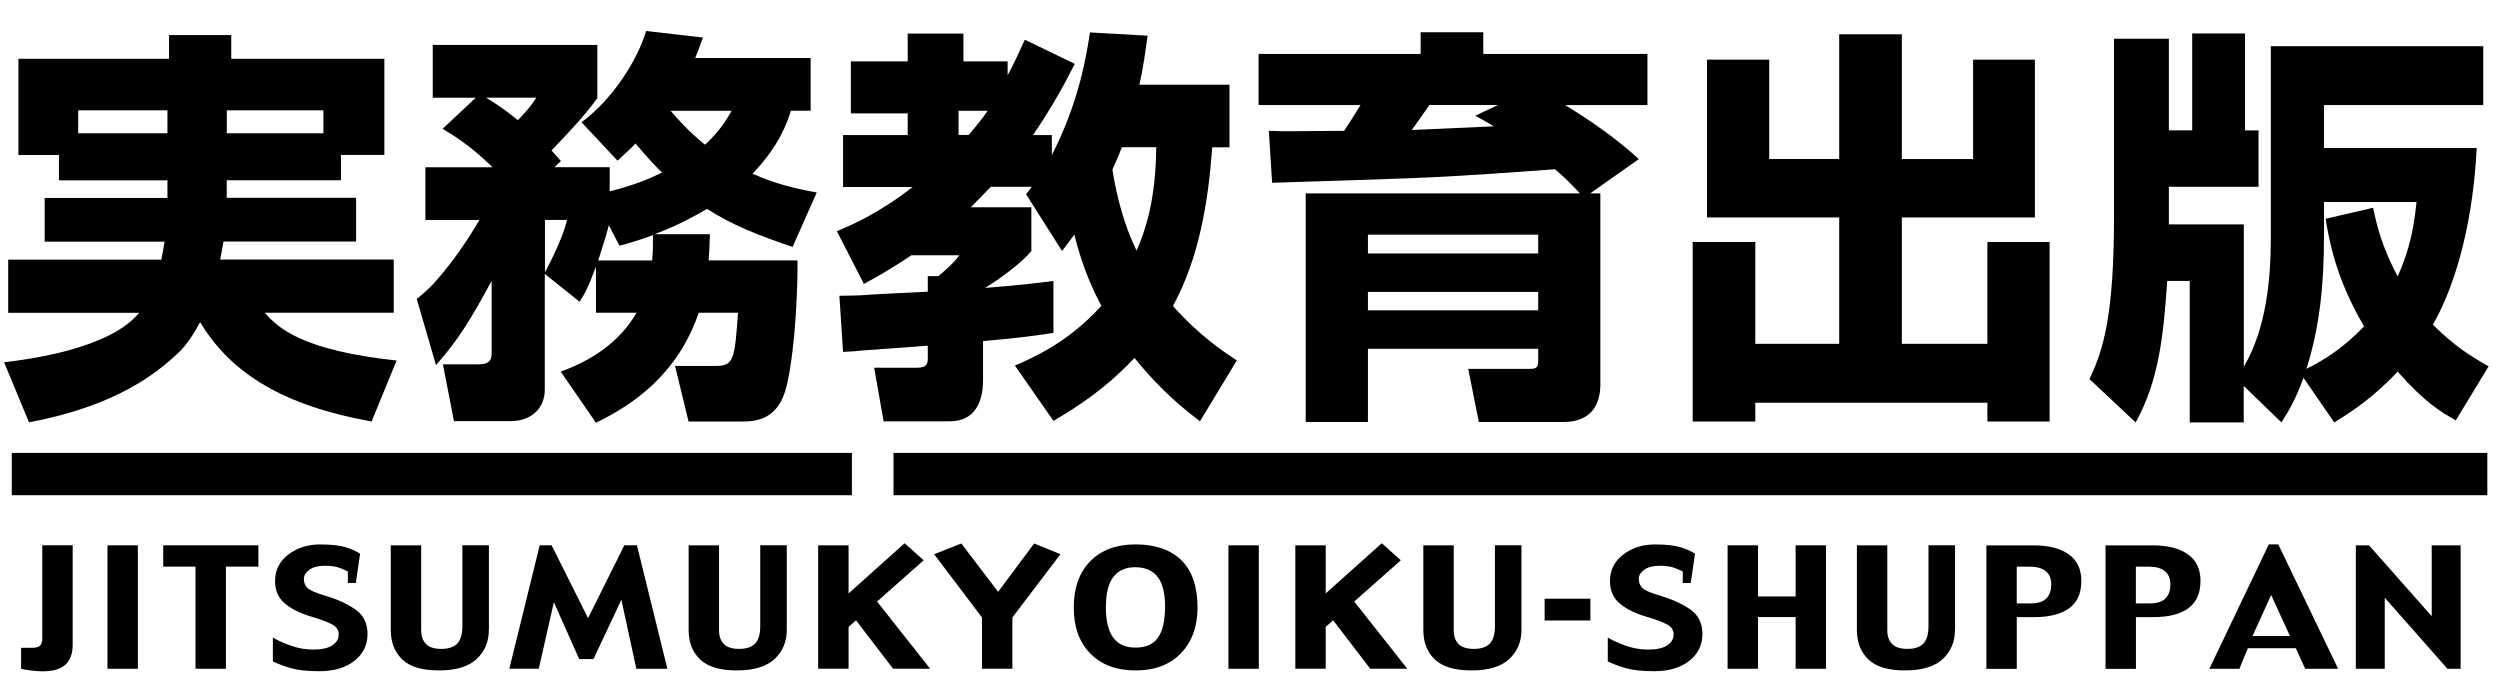 <svg width="161" height="45" viewBox="0 0 161 45" fill="none" xmlns="http://www.w3.org/2000/svg"><path d="M54.862 29.168H0.758V31.892H54.862V29.168Z" fill="#D7000F" style="fill:color(display-p3 0.843 0 0.059);fill-opacity:1"/><path d="M160.184 29.168H57.542V31.892H160.184V29.168Z" fill="#AAAEB3" style="fill:color(display-p3 0.667 0.682 0.702);fill-opacity:1"/><path d="M3.797 11.611V9.98H1.186V3.788H10.886V2.26H14.893V3.788H24.753V9.976H21.958V11.607H14.602V12.738H22.933V15.557H14.392C14.338 15.821 14.312 16.084 14.182 16.715H25.357V20.138H17.053C17.898 21.112 19.427 22.559 25.541 23.22L23.931 27.143C18.341 26.143 14.916 24.114 12.886 20.745C12.675 21.138 12.228 21.956 11.647 22.563C8.986 25.222 5.48 26.513 1.867 27.197L0.265 23.331C1.794 23.148 7.04 22.487 8.963 20.145H0.528V16.723H10.389C10.442 16.432 10.496 16.195 10.599 15.565H2.876V12.746H10.783V11.615H3.797V11.611ZM10.783 8.582V7.107H5.036V8.582H10.783ZM20.827 8.582V7.107H14.606V8.582H20.827Z" fill="#231815" style="fill:color(display-p3 0.137 0.094 0.082);fill-opacity:1"/><path d="M26.845 19.251C27.453 18.751 27.793 18.434 28.213 17.933C29.242 16.749 30.137 15.431 30.874 14.167H27.395V10.771H31.719C30.351 9.426 29.215 8.716 28.504 8.295L30.637 6.294H27.869V2.894H38.468V6.317C38.123 6.79 37.676 7.447 35.516 9.69C35.78 9.98 35.86 10.06 36.124 10.373L35.703 10.767H39.263V12.322C40.846 11.928 41.847 11.504 42.639 11.111C42.322 10.82 41.794 10.267 40.926 9.239C40.635 9.556 40.398 9.766 39.767 10.347L37.447 7.871C39.37 6.477 41.033 3.948 41.61 1.996L45.273 2.416C45.063 2.997 44.956 3.283 44.772 3.734H52.205V7.13H50.939C50.676 7.921 50.202 9.369 48.462 11.187C49.938 11.844 51.176 12.134 52.599 12.398L51.043 15.901C48.856 15.164 47.116 14.48 45.533 13.452C44.849 13.846 43.82 14.453 42.157 15.084H45.717C45.69 15.741 45.69 16.138 45.636 16.768H51.356C51.383 18.27 51.249 22.3 50.672 24.802C50.144 27.094 48.642 27.147 47.693 27.147H44.344L43.472 23.564H46.16C47.292 23.564 47.319 22.983 47.529 20.141H44.998C43.652 24.064 40.861 26.017 38.38 27.227L36.112 23.935C37.007 23.591 39.565 22.643 40.991 20.141H38.38V17.166C37.825 18.667 37.642 18.93 37.324 19.431L35.084 17.639V25.092C35.084 26.303 34.216 27.12 32.87 27.12H29.234L28.523 23.461H30.871C31.662 23.461 31.662 22.987 31.662 22.697V18.086C30.293 20.615 29.502 21.906 28.076 23.511L26.837 19.244L26.845 19.251ZM31.299 6.29C31.693 6.527 32.274 6.87 33.356 7.738C34.094 6.974 34.277 6.683 34.541 6.29H31.299ZM35.095 17.536C35.149 17.429 36.204 15.508 36.518 14.163H35.095V17.536ZM42 16.772C42.054 16.191 42.054 15.744 42.054 15.141C41.182 15.458 40.578 15.641 39.894 15.825L39.209 14.507C39.102 14.954 38.708 16.218 38.525 16.772H42.004H42ZM43.189 7.134C44.245 8.372 45.009 9.006 45.403 9.319C46.378 8.425 46.799 7.688 47.116 7.134H43.189Z" fill="#231815" style="fill:color(display-p3 0.137 0.094 0.082);fill-opacity:1"/><path d="M65.365 23.541C66.447 23.068 68.764 22.093 70.928 19.695C70.481 18.85 69.743 17.376 69.189 15.11C68.844 15.557 68.607 15.901 68.397 16.165L66.076 12.505C66.313 12.215 66.367 12.135 66.447 12.031H63.813C63.495 12.348 63.205 12.662 62.52 13.349H66.42V16.169C65.79 16.933 64.39 17.96 63.442 18.541C65.866 18.358 66.975 18.197 67.843 18.094V21.44C66.497 21.65 65.338 21.784 63.308 21.967V24.34C63.308 24.997 63.308 27.132 61.148 27.132H56.904L56.296 23.683H59.037C59.749 23.683 59.749 23.366 59.749 23.026V22.262C59.141 22.315 56.113 22.525 55.424 22.579C55.031 22.632 54.767 22.632 54.293 22.659L54.056 19.049C54.687 19.049 54.977 19.022 55.348 19.022C55.979 18.969 59.064 18.812 59.749 18.785V17.785H60.433C61.305 17.047 61.542 16.757 61.779 16.44H58.693C57.401 17.311 56.506 17.807 55.635 18.285L53.895 14.889C54.816 14.495 56.453 13.835 58.774 12.043H54.293V8.697H58.456V7.302H54.794V3.956H58.456V2.164H62.043V3.956H64.891V4.85C65.285 4.113 65.549 3.559 66 2.558L69.215 4.113C68.741 5.033 67.977 6.561 66.527 8.697H67.739V9.988C69.479 6.592 69.98 3.562 70.19 2.088L73.906 2.298C73.75 3.379 73.643 4.273 73.379 5.457H79.179V9.487H78.07C77.806 13.044 77.225 16.6 75.539 19.706C77.252 21.627 78.728 22.602 79.653 23.209L77.279 27.132C76.487 26.525 74.855 25.287 73.061 23.049C71.058 25.18 69.135 26.341 67.843 27.105L65.365 23.549V23.541ZM61.729 7.134V8.689H62.387C62.597 8.425 63.232 7.715 63.599 7.134H61.725H61.729ZM72.247 9.48C72.14 9.77 72.01 10.087 71.639 10.928C71.93 12.746 72.404 14.511 73.195 16.142C73.723 14.931 74.434 12.983 74.461 9.48H72.247Z" fill="#231815" style="fill:color(display-p3 0.137 0.094 0.082);fill-opacity:1"/><path d="M101.752 12.455C101.251 11.928 100.83 11.481 100.142 10.901L96.055 11.191C92.102 11.454 91.073 11.481 81.924 11.771L81.714 8.425C82.425 8.452 82.662 8.452 82.926 8.452C83.453 8.452 85.984 8.425 86.562 8.425C87.063 7.661 87.246 7.371 87.617 6.767H81.052V3.474H91.49V2.08H95.524V3.474H106.095V6.767H100.796C102.482 7.795 104.092 8.926 105.541 10.243L102.406 12.455H103.063V24.756C103.063 26.337 102.218 27.178 100.666 27.178H95.237L94.552 23.755H98.403C98.85 23.755 99.06 23.755 99.06 23.228V22.464H88.095V27.178H84.088V12.455H101.748H101.752ZM88.095 15.114V16.325H99.06V15.114H88.095ZM88.095 18.8V19.985H99.06V18.8H88.095ZM96.453 6.763H92.052C91.868 7.027 91.104 8.135 90.92 8.372C92.687 8.291 94.453 8.215 96.193 8.135C95.665 7.818 95.585 7.764 95.007 7.451L96.457 6.767L96.453 6.763Z" fill="#231815" style="fill:color(display-p3 0.137 0.094 0.082);fill-opacity:1"/><path d="M109.93 3.84H113.937V10.239H118.445V2.209H122.478V10.242H127.067V3.84H131.047V14.005H122.478V22.142H127.988V15.583H131.995V27.146H127.988V25.935H113.042V27.146H109.009V15.583H113.042V22.142H118.445V14.005H109.93V3.84Z" fill="#231815" style="fill:color(display-p3 0.137 0.094 0.082);fill-opacity:1"/><path d="M144.497 24.859V27.204H141.018V18.09H139.569C139.332 21.486 139.068 24.439 137.538 27.204L134.56 24.412C135.481 22.49 136.143 20.252 136.143 13.876V2.496H139.676V8.394H141.178V2.156H144.577V8.398H145.449V12.031H139.676V14.453H144.501V23.617C145.977 21.115 146.24 17.876 146.24 15.347V2.974H159.92V6.767H149.666V9.533H159.5C159.42 11.088 159.079 16.669 156.678 20.909C158.051 22.28 159.156 22.964 160.265 23.594L158.154 27.071C157.259 26.57 156.204 25.963 154.411 23.938C152.801 25.623 151.486 26.494 150.324 27.204L148.347 24.332C147.819 25.753 147.426 26.413 146.925 27.204L144.501 24.859H144.497ZM149.662 15.404C149.662 18.223 149.399 21.066 148.531 23.755C149.743 23.147 150.905 22.41 152.247 21.016C150.427 17.933 150.006 15.511 149.769 14.09L152.828 13.38C153.092 14.644 153.432 15.962 154.411 17.803C154.965 16.539 155.413 15.221 155.623 13.009H149.666V15.404H149.662Z" fill="#231815" style="fill:color(display-p3 0.137 0.094 0.082);fill-opacity:1"/><path d="M4.681 41.514C4.681 42.091 4.524 42.522 4.211 42.805C3.897 43.092 3.415 43.233 2.769 43.233C2.525 43.233 2.261 43.214 1.982 43.179C1.702 43.141 1.496 43.107 1.358 43.069V41.72H2.092C2.307 41.72 2.467 41.674 2.57 41.586C2.674 41.498 2.723 41.342 2.723 41.113V35.115H4.681V41.51V41.514Z" fill="#231815" style="fill:color(display-p3 0.137 0.094 0.082);fill-opacity:1"/><path d="M8.878 43.069H6.921V35.119H8.878V43.069Z" fill="#231815" style="fill:color(display-p3 0.137 0.094 0.082);fill-opacity:1"/><path d="M16.64 36.49H14.549V43.069H12.591V36.49H10.511V35.119H16.64V36.49Z" fill="#231815" style="fill:color(display-p3 0.137 0.094 0.082);fill-opacity:1"/><path d="M23.668 40.827C23.668 41.541 23.385 42.118 22.819 42.561C22.253 43.004 21.496 43.226 20.555 43.226C19.825 43.226 19.236 43.165 18.785 43.043C18.334 42.92 17.933 42.771 17.573 42.596V41.056C17.868 41.239 18.254 41.415 18.732 41.583C19.21 41.751 19.688 41.832 20.166 41.832C20.724 41.832 21.137 41.74 21.408 41.557C21.68 41.373 21.813 41.14 21.813 40.858C21.813 40.575 21.672 40.365 21.389 40.212C21.106 40.059 20.659 39.891 20.047 39.712C19.298 39.486 18.724 39.196 18.319 38.844C17.917 38.493 17.715 38.019 17.715 37.427C17.715 36.713 18.002 36.14 18.575 35.708C19.148 35.276 19.821 35.062 20.594 35.062C21.324 35.062 21.878 35.124 22.261 35.242C22.643 35.361 22.949 35.502 23.19 35.658L22.915 37.545H22.402V36.804C22.284 36.739 22.104 36.663 21.867 36.571C21.63 36.48 21.328 36.434 20.957 36.434C20.494 36.434 20.15 36.522 19.917 36.694C19.684 36.869 19.569 37.06 19.569 37.274C19.569 37.515 19.645 37.714 19.802 37.866C19.959 38.019 20.341 38.187 20.957 38.367C21.752 38.604 22.402 38.906 22.907 39.264C23.412 39.624 23.668 40.143 23.668 40.823V40.827Z" fill="#231815" style="fill:color(display-p3 0.137 0.094 0.082);fill-opacity:1"/><path d="M31.482 40.566C31.482 41.33 31.218 41.953 30.695 42.442C30.171 42.931 29.36 43.175 28.267 43.175C27.173 43.175 26.405 42.943 25.912 42.473C25.415 42.003 25.166 41.369 25.166 40.566V35.119H27.124V40.601C27.124 40.968 27.227 41.258 27.433 41.472C27.64 41.686 27.968 41.789 28.424 41.789C28.878 41.789 29.242 41.67 29.456 41.437C29.67 41.204 29.777 40.83 29.777 40.318V35.115H31.486V40.563L31.482 40.566Z" fill="#231815" style="fill:color(display-p3 0.137 0.094 0.082);fill-opacity:1"/><path d="M42.987 43.069H40.979L40.016 38.622L38.219 42.446H37.301L35.669 38.782L34.698 43.065H32.801L34.759 35.115H35.523L37.871 39.806L40.207 35.115H41.018L42.979 43.065L42.987 43.069Z" fill="#231815" style="fill:color(display-p3 0.137 0.094 0.082);fill-opacity:1"/><path d="M50.668 40.566C50.668 41.33 50.404 41.953 49.88 42.442C49.357 42.931 48.546 43.175 47.453 43.175C46.359 43.175 45.591 42.943 45.094 42.473C44.597 42.003 44.348 41.369 44.348 40.566V35.119H46.306V40.601C46.306 40.968 46.409 41.258 46.615 41.472C46.822 41.686 47.151 41.789 47.606 41.789C48.061 41.789 48.424 41.67 48.638 41.437C48.852 41.204 48.959 40.83 48.959 40.318V35.115H50.668V40.563V40.566Z" fill="#231815" style="fill:color(display-p3 0.137 0.094 0.082);fill-opacity:1"/><path d="M59.905 43.068H57.516L55.126 39.947L54.648 40.371V43.068H52.69V35.118H54.648V38.216L58.257 34.984L59.484 36.081L56.483 38.739L59.901 43.068H59.905Z" fill="#231815" style="fill:color(display-p3 0.137 0.094 0.082);fill-opacity:1"/><path d="M68.29 35.691L65.197 39.764V43.068H63.239V39.764L60.158 35.691L61.909 35L64.279 38.113L66.6 35L68.294 35.691H68.29Z" fill="#231815" style="fill:color(display-p3 0.137 0.094 0.082);fill-opacity:1"/><path d="M77.122 39.123C77.122 40.338 76.77 41.316 76.059 42.061C75.348 42.806 74.373 43.176 73.134 43.176C71.895 43.176 70.939 42.817 70.224 42.095C69.509 41.373 69.15 40.384 69.15 39.123C69.15 37.862 69.505 36.865 70.213 36.144C70.92 35.422 71.895 35.059 73.134 35.059C74.373 35.059 75.397 35.399 76.085 36.082C76.774 36.766 77.118 37.779 77.122 39.123ZM75.03 39.123C75.038 38.256 74.885 37.61 74.575 37.182C74.266 36.755 73.784 36.537 73.138 36.529C72.514 36.522 72.04 36.724 71.712 37.141C71.383 37.557 71.218 38.218 71.218 39.123C71.218 39.971 71.371 40.613 71.681 41.048C71.991 41.488 72.476 41.706 73.134 41.706C73.791 41.706 74.273 41.492 74.571 41.068C74.87 40.644 75.023 39.994 75.03 39.119V39.123Z" fill="#231815" style="fill:color(display-p3 0.137 0.094 0.082);fill-opacity:1"/><path d="M81.067 43.069H79.11V35.119H81.067V43.069Z" fill="#231815" style="fill:color(display-p3 0.137 0.094 0.082);fill-opacity:1"/><path d="M90.634 43.068H88.244L85.854 39.947L85.376 40.371V43.068H83.419V35.118H85.376V38.216L88.986 34.984L90.213 36.081L87.212 38.739L90.63 43.068H90.634Z" fill="#231815" style="fill:color(display-p3 0.137 0.094 0.082);fill-opacity:1"/><path d="M97.982 40.566C97.982 41.33 97.718 41.953 97.195 42.442C96.671 42.931 95.86 43.175 94.767 43.175C93.673 43.175 92.905 42.943 92.408 42.473C91.911 42.003 91.662 41.369 91.662 40.566V35.119H93.62V40.601C93.62 40.968 93.723 41.258 93.929 41.472C94.136 41.686 94.465 41.789 94.92 41.789C95.375 41.789 95.738 41.67 95.952 41.437C96.166 41.204 96.273 40.83 96.273 40.318V35.115H97.982V40.563V40.566Z" fill="#231815" style="fill:color(display-p3 0.137 0.094 0.082);fill-opacity:1"/><path d="M102.421 39.959H99.473V38.557H102.421V39.959Z" fill="#231815" style="fill:color(display-p3 0.137 0.094 0.082);fill-opacity:1"/><path d="M109.636 40.827C109.636 41.541 109.353 42.118 108.787 42.561C108.221 43.004 107.464 43.226 106.524 43.226C105.793 43.226 105.205 43.165 104.754 43.043C104.302 42.92 103.901 42.771 103.542 42.596V41.056C103.836 41.239 104.222 41.415 104.7 41.583C105.178 41.751 105.656 41.832 106.134 41.832C106.692 41.832 107.105 41.74 107.376 41.557C107.648 41.373 107.782 41.14 107.782 40.858C107.782 40.575 107.64 40.365 107.357 40.212C107.074 40.059 106.627 39.891 106.015 39.712C105.266 39.486 104.692 39.196 104.287 38.844C103.886 38.493 103.683 38.019 103.683 37.427C103.683 36.713 103.97 36.14 104.543 35.708C105.117 35.276 105.79 35.062 106.562 35.062C107.292 35.062 107.847 35.124 108.229 35.242C108.611 35.361 108.917 35.502 109.158 35.658L108.883 37.545H108.37V36.804C108.252 36.739 108.072 36.663 107.835 36.571C107.598 36.48 107.296 36.434 106.925 36.434C106.463 36.434 106.118 36.522 105.885 36.694C105.652 36.869 105.537 37.06 105.537 37.274C105.537 37.515 105.614 37.714 105.771 37.866C105.927 38.019 106.31 38.187 106.925 38.367C107.72 38.604 108.37 38.906 108.875 39.264C109.38 39.624 109.636 40.143 109.636 40.823V40.827Z" fill="#231815" style="fill:color(display-p3 0.137 0.094 0.082);fill-opacity:1"/><path d="M117.596 43.069H115.638V39.738H113.214V43.069H111.257V35.119H113.214V38.412H115.638V35.119H117.596V43.069Z" fill="#231815" style="fill:color(display-p3 0.137 0.094 0.082);fill-opacity:1"/><path d="M125.9 40.566C125.9 41.33 125.636 41.953 125.113 42.442C124.589 42.931 123.778 43.175 122.685 43.175C121.591 43.175 120.823 42.943 120.33 42.473C119.833 42.003 119.584 41.369 119.584 40.566V35.119H121.542V40.601C121.542 40.968 121.645 41.258 121.851 41.472C122.058 41.686 122.387 41.789 122.841 41.789C123.296 41.789 123.66 41.67 123.874 41.437C124.088 41.204 124.195 40.83 124.195 40.318V35.115H125.904V40.563L125.9 40.566Z" fill="#231815" style="fill:color(display-p3 0.137 0.094 0.082);fill-opacity:1"/><path d="M134.036 37.43C134.036 38.21 133.776 38.786 133.256 39.169C132.736 39.55 131.991 39.742 131.02 39.742H129.88V43.073H127.923V35.123H131.004C131.937 35.123 132.675 35.314 133.222 35.696C133.769 36.078 134.04 36.655 134.04 37.434L134.036 37.43ZM132.102 37.656C132.102 37.262 131.983 36.972 131.742 36.781C131.502 36.59 131.169 36.494 130.737 36.494H129.877V38.859H130.79C131.245 38.859 131.578 38.752 131.784 38.538C131.995 38.324 132.098 38.03 132.098 37.663L132.102 37.656Z" fill="#231815" style="fill:color(display-p3 0.137 0.094 0.082);fill-opacity:1"/><path d="M141.71 37.43C141.71 38.21 141.45 38.786 140.93 39.169C140.41 39.55 139.664 39.742 138.693 39.742H137.554V43.073H135.596V35.123H138.678C139.611 35.123 140.349 35.314 140.895 35.696C141.442 36.078 141.714 36.655 141.714 37.434L141.71 37.43ZM139.775 37.656C139.775 37.262 139.657 36.972 139.416 36.781C139.179 36.59 138.842 36.494 138.41 36.494H137.55V38.859H138.464C138.919 38.859 139.251 38.752 139.458 38.538C139.668 38.324 139.771 38.03 139.771 37.663L139.775 37.656Z" fill="#231815" style="fill:color(display-p3 0.137 0.094 0.082);fill-opacity:1"/><path d="M150.576 43.069H148.454L147.85 41.744H144.761L144.218 43.069H142.283L146.11 35.059H146.722L150.576 43.069ZM147.471 40.957L146.263 38.317L145.063 40.957H147.471Z" fill="#231815" style="fill:color(display-p3 0.137 0.094 0.082);fill-opacity:1"/><path d="M158.464 43.069H157.615L153.578 38.496V43.069H151.716V35.119H152.565L156.602 39.684V35.119H158.464V43.069Z" fill="#231815" style="fill:color(display-p3 0.137 0.094 0.082);fill-opacity:1"/></svg>